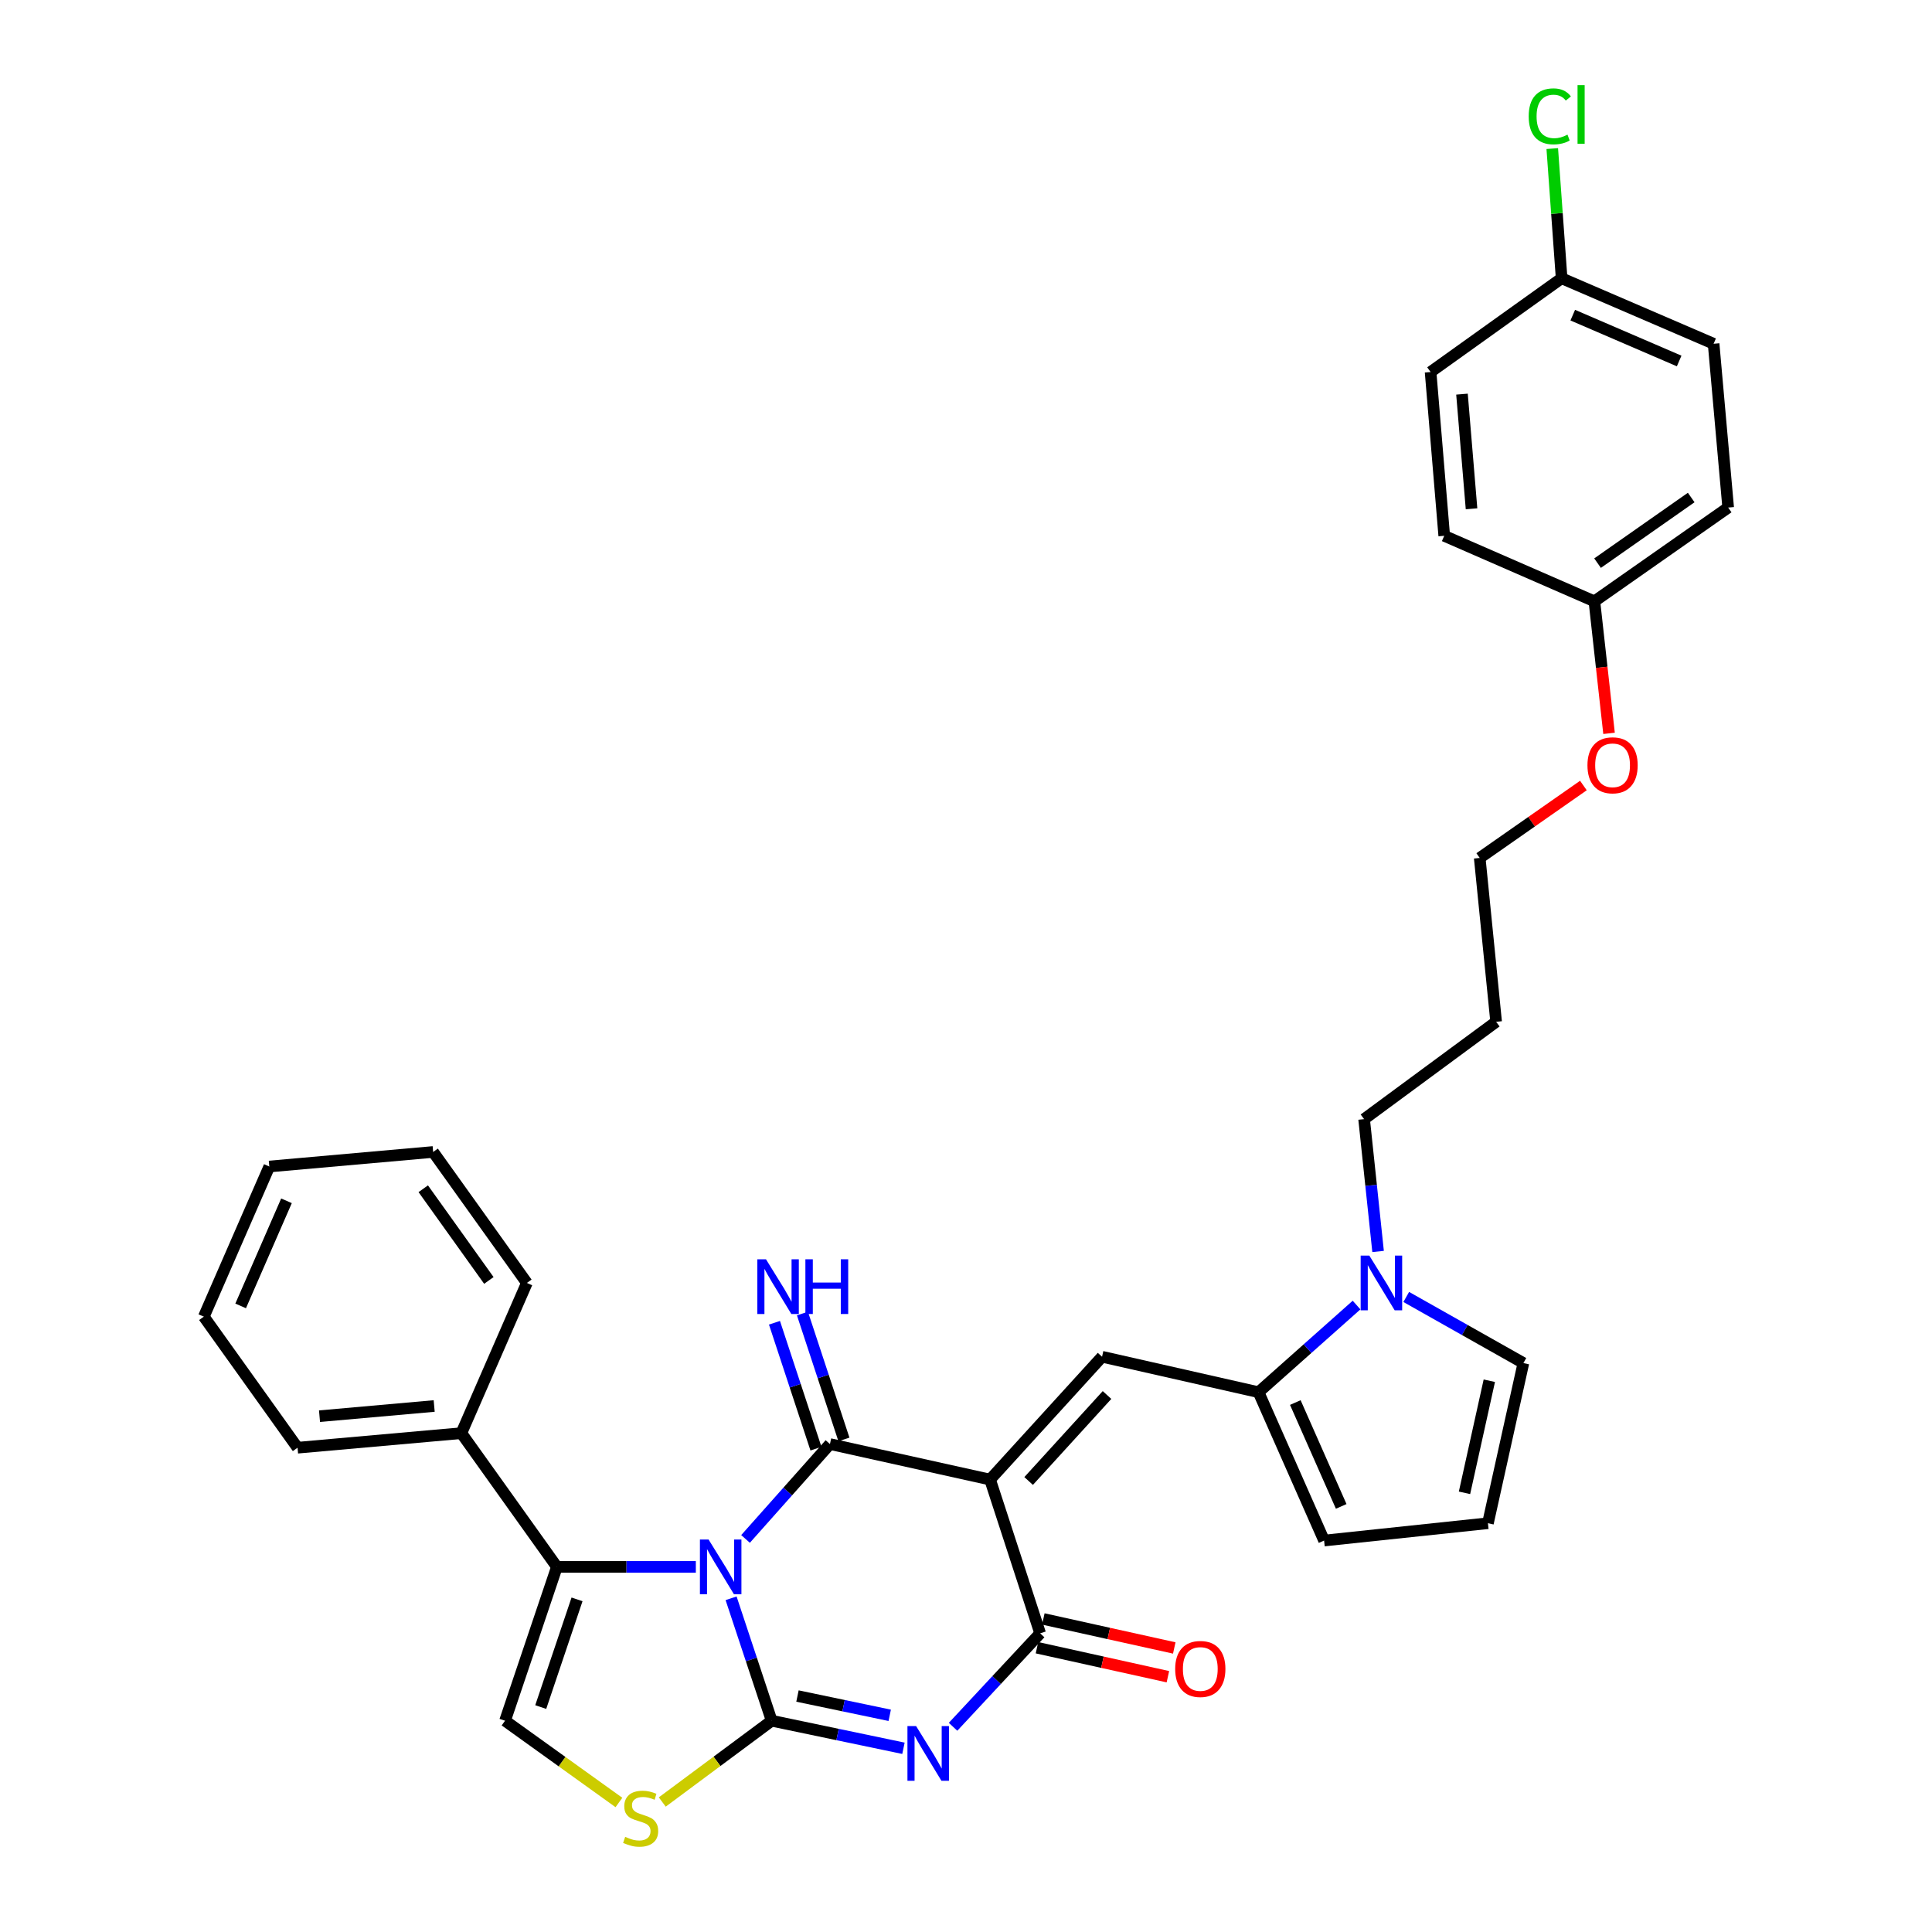 <?xml version='1.0' encoding='iso-8859-1'?>
<svg version='1.1' baseProfile='full'
              xmlns='http://www.w3.org/2000/svg'
                      xmlns:rdkit='http://www.rdkit.org/xml'
                      xmlns:xlink='http://www.w3.org/1999/xlink'
                  xml:space='preserve'
width='1000px' height='1000px' viewBox='0 0 1000 1000'>
<!-- END OF HEADER -->
<rect style='opacity:1.0;fill:#FFFFFF;stroke:none' width='1000' height='1000' x='0' y='0'> </rect>
<path class='bond-0' d='M 378.41,827.275 L 388.914,858.961' style='fill:none;fill-rule:evenodd;stroke:#0000FF;stroke-width:6px;stroke-linecap:butt;stroke-linejoin:miter;stroke-opacity:1' />
<path class='bond-0' d='M 388.914,858.961 L 399.419,890.646' style='fill:none;fill-rule:evenodd;stroke:#000000;stroke-width:6px;stroke-linecap:butt;stroke-linejoin:miter;stroke-opacity:1' />
<path class='bond-2' d='M 385.887,796.553 L 407.733,771.996' style='fill:none;fill-rule:evenodd;stroke:#0000FF;stroke-width:6px;stroke-linecap:butt;stroke-linejoin:miter;stroke-opacity:1' />
<path class='bond-2' d='M 407.733,771.996 L 429.578,747.439' style='fill:none;fill-rule:evenodd;stroke:#000000;stroke-width:6px;stroke-linecap:butt;stroke-linejoin:miter;stroke-opacity:1' />
<path class='bond-5' d='M 360.161,811.018 L 324.206,811.018' style='fill:none;fill-rule:evenodd;stroke:#0000FF;stroke-width:6px;stroke-linecap:butt;stroke-linejoin:miter;stroke-opacity:1' />
<path class='bond-5' d='M 324.206,811.018 L 288.251,811.018' style='fill:none;fill-rule:evenodd;stroke:#000000;stroke-width:6px;stroke-linecap:butt;stroke-linejoin:miter;stroke-opacity:1' />
<path class='bond-3' d='M 399.419,890.646 L 433.523,897.777' style='fill:none;fill-rule:evenodd;stroke:#000000;stroke-width:6px;stroke-linecap:butt;stroke-linejoin:miter;stroke-opacity:1' />
<path class='bond-3' d='M 433.523,897.777 L 467.627,904.907' style='fill:none;fill-rule:evenodd;stroke:#0000FF;stroke-width:6px;stroke-linecap:butt;stroke-linejoin:miter;stroke-opacity:1' />
<path class='bond-3' d='M 412.77,877.863 L 436.643,882.854' style='fill:none;fill-rule:evenodd;stroke:#000000;stroke-width:6px;stroke-linecap:butt;stroke-linejoin:miter;stroke-opacity:1' />
<path class='bond-3' d='M 436.643,882.854 L 460.515,887.846' style='fill:none;fill-rule:evenodd;stroke:#0000FF;stroke-width:6px;stroke-linecap:butt;stroke-linejoin:miter;stroke-opacity:1' />
<path class='bond-7' d='M 399.419,890.646 L 371.104,911.681' style='fill:none;fill-rule:evenodd;stroke:#000000;stroke-width:6px;stroke-linecap:butt;stroke-linejoin:miter;stroke-opacity:1' />
<path class='bond-7' d='M 371.104,911.681 L 342.789,932.716' style='fill:none;fill-rule:evenodd;stroke:#CCCC00;stroke-width:6px;stroke-linecap:butt;stroke-linejoin:miter;stroke-opacity:1' />
<path class='bond-1' d='M 512.458,765.826 L 429.578,747.439' style='fill:none;fill-rule:evenodd;stroke:#000000;stroke-width:6px;stroke-linecap:butt;stroke-linejoin:miter;stroke-opacity:1' />
<path class='bond-4' d='M 512.458,765.826 L 538.383,845.412' style='fill:none;fill-rule:evenodd;stroke:#000000;stroke-width:6px;stroke-linecap:butt;stroke-linejoin:miter;stroke-opacity:1' />
<path class='bond-6' d='M 512.458,765.826 L 570.422,702.247' style='fill:none;fill-rule:evenodd;stroke:#000000;stroke-width:6px;stroke-linecap:butt;stroke-linejoin:miter;stroke-opacity:1' />
<path class='bond-6' d='M 532.418,766.56 L 572.993,722.055' style='fill:none;fill-rule:evenodd;stroke:#000000;stroke-width:6px;stroke-linecap:butt;stroke-linejoin:miter;stroke-opacity:1' />
<path class='bond-11' d='M 436.817,745.054 L 426.08,712.469' style='fill:none;fill-rule:evenodd;stroke:#000000;stroke-width:6px;stroke-linecap:butt;stroke-linejoin:miter;stroke-opacity:1' />
<path class='bond-11' d='M 426.08,712.469 L 415.342,679.884' style='fill:none;fill-rule:evenodd;stroke:#0000FF;stroke-width:6px;stroke-linecap:butt;stroke-linejoin:miter;stroke-opacity:1' />
<path class='bond-11' d='M 422.339,749.825 L 411.601,717.24' style='fill:none;fill-rule:evenodd;stroke:#000000;stroke-width:6px;stroke-linecap:butt;stroke-linejoin:miter;stroke-opacity:1' />
<path class='bond-11' d='M 411.601,717.24 L 400.864,684.655' style='fill:none;fill-rule:evenodd;stroke:#0000FF;stroke-width:6px;stroke-linecap:butt;stroke-linejoin:miter;stroke-opacity:1' />
<path class='bond-34' d='M 493.301,893.782 L 515.842,869.597' style='fill:none;fill-rule:evenodd;stroke:#0000FF;stroke-width:6px;stroke-linecap:butt;stroke-linejoin:miter;stroke-opacity:1' />
<path class='bond-34' d='M 515.842,869.597 L 538.383,845.412' style='fill:none;fill-rule:evenodd;stroke:#000000;stroke-width:6px;stroke-linecap:butt;stroke-linejoin:miter;stroke-opacity:1' />
<path class='bond-13' d='M 536.734,852.854 L 570.617,860.36' style='fill:none;fill-rule:evenodd;stroke:#000000;stroke-width:6px;stroke-linecap:butt;stroke-linejoin:miter;stroke-opacity:1' />
<path class='bond-13' d='M 570.617,860.36 L 604.501,867.865' style='fill:none;fill-rule:evenodd;stroke:#FF0000;stroke-width:6px;stroke-linecap:butt;stroke-linejoin:miter;stroke-opacity:1' />
<path class='bond-13' d='M 540.031,837.97 L 573.915,845.476' style='fill:none;fill-rule:evenodd;stroke:#000000;stroke-width:6px;stroke-linecap:butt;stroke-linejoin:miter;stroke-opacity:1' />
<path class='bond-13' d='M 573.915,845.476 L 607.798,852.981' style='fill:none;fill-rule:evenodd;stroke:#FF0000;stroke-width:6px;stroke-linecap:butt;stroke-linejoin:miter;stroke-opacity:1' />
<path class='bond-9' d='M 288.251,811.018 L 261.412,890.646' style='fill:none;fill-rule:evenodd;stroke:#000000;stroke-width:6px;stroke-linecap:butt;stroke-linejoin:miter;stroke-opacity:1' />
<path class='bond-9' d='M 298.671,827.832 L 279.884,883.571' style='fill:none;fill-rule:evenodd;stroke:#000000;stroke-width:6px;stroke-linecap:butt;stroke-linejoin:miter;stroke-opacity:1' />
<path class='bond-16' d='M 288.251,811.018 L 238.799,741.799' style='fill:none;fill-rule:evenodd;stroke:#000000;stroke-width:6px;stroke-linecap:butt;stroke-linejoin:miter;stroke-opacity:1' />
<path class='bond-8' d='M 570.422,702.247 L 651.422,720.6' style='fill:none;fill-rule:evenodd;stroke:#000000;stroke-width:6px;stroke-linecap:butt;stroke-linejoin:miter;stroke-opacity:1' />
<path class='bond-33' d='M 320.357,932.961 L 290.884,911.804' style='fill:none;fill-rule:evenodd;stroke:#CCCC00;stroke-width:6px;stroke-linecap:butt;stroke-linejoin:miter;stroke-opacity:1' />
<path class='bond-33' d='M 290.884,911.804 L 261.412,890.646' style='fill:none;fill-rule:evenodd;stroke:#000000;stroke-width:6px;stroke-linecap:butt;stroke-linejoin:miter;stroke-opacity:1' />
<path class='bond-10' d='M 651.422,720.6 L 676.786,698.046' style='fill:none;fill-rule:evenodd;stroke:#000000;stroke-width:6px;stroke-linecap:butt;stroke-linejoin:miter;stroke-opacity:1' />
<path class='bond-10' d='M 676.786,698.046 L 702.151,675.493' style='fill:none;fill-rule:evenodd;stroke:#0000FF;stroke-width:6px;stroke-linecap:butt;stroke-linejoin:miter;stroke-opacity:1' />
<path class='bond-14' d='M 651.422,720.6 L 685.35,797.391' style='fill:none;fill-rule:evenodd;stroke:#000000;stroke-width:6px;stroke-linecap:butt;stroke-linejoin:miter;stroke-opacity:1' />
<path class='bond-14' d='M 670.456,725.958 L 694.205,779.711' style='fill:none;fill-rule:evenodd;stroke:#000000;stroke-width:6px;stroke-linecap:butt;stroke-linejoin:miter;stroke-opacity:1' />
<path class='bond-12' d='M 727.868,671.303 L 758.187,688.414' style='fill:none;fill-rule:evenodd;stroke:#0000FF;stroke-width:6px;stroke-linecap:butt;stroke-linejoin:miter;stroke-opacity:1' />
<path class='bond-12' d='M 758.187,688.414 L 788.506,705.525' style='fill:none;fill-rule:evenodd;stroke:#000000;stroke-width:6px;stroke-linecap:butt;stroke-linejoin:miter;stroke-opacity:1' />
<path class='bond-19' d='M 713.296,647.759 L 709.677,613.512' style='fill:none;fill-rule:evenodd;stroke:#0000FF;stroke-width:6px;stroke-linecap:butt;stroke-linejoin:miter;stroke-opacity:1' />
<path class='bond-19' d='M 709.677,613.512 L 706.058,579.265' style='fill:none;fill-rule:evenodd;stroke:#000000;stroke-width:6px;stroke-linecap:butt;stroke-linejoin:miter;stroke-opacity:1' />
<path class='bond-36' d='M 788.506,705.525 L 770.153,788.414' style='fill:none;fill-rule:evenodd;stroke:#000000;stroke-width:6px;stroke-linecap:butt;stroke-linejoin:miter;stroke-opacity:1' />
<path class='bond-36' d='M 770.869,714.662 L 758.022,772.685' style='fill:none;fill-rule:evenodd;stroke:#000000;stroke-width:6px;stroke-linecap:butt;stroke-linejoin:miter;stroke-opacity:1' />
<path class='bond-15' d='M 685.35,797.391 L 770.153,788.414' style='fill:none;fill-rule:evenodd;stroke:#000000;stroke-width:6px;stroke-linecap:butt;stroke-linejoin:miter;stroke-opacity:1' />
<path class='bond-27' d='M 238.799,741.799 L 154.013,749.336' style='fill:none;fill-rule:evenodd;stroke:#000000;stroke-width:6px;stroke-linecap:butt;stroke-linejoin:miter;stroke-opacity:1' />
<path class='bond-27' d='M 224.731,727.745 L 165.381,733.021' style='fill:none;fill-rule:evenodd;stroke:#000000;stroke-width:6px;stroke-linecap:butt;stroke-linejoin:miter;stroke-opacity:1' />
<path class='bond-28' d='M 238.799,741.799 L 272.71,664.051' style='fill:none;fill-rule:evenodd;stroke:#000000;stroke-width:6px;stroke-linecap:butt;stroke-linejoin:miter;stroke-opacity:1' />
<path class='bond-17' d='M 808.29,144.037 L 886.961,177.931' style='fill:none;fill-rule:evenodd;stroke:#000000;stroke-width:6px;stroke-linecap:butt;stroke-linejoin:miter;stroke-opacity:1' />
<path class='bond-17' d='M 814.059,163.122 L 869.129,186.847' style='fill:none;fill-rule:evenodd;stroke:#000000;stroke-width:6px;stroke-linecap:butt;stroke-linejoin:miter;stroke-opacity:1' />
<path class='bond-20' d='M 808.29,144.037 L 805.87,110.472' style='fill:none;fill-rule:evenodd;stroke:#000000;stroke-width:6px;stroke-linecap:butt;stroke-linejoin:miter;stroke-opacity:1' />
<path class='bond-20' d='M 805.87,110.472 L 803.449,76.908' style='fill:none;fill-rule:evenodd;stroke:#00CC00;stroke-width:6px;stroke-linecap:butt;stroke-linejoin:miter;stroke-opacity:1' />
<path class='bond-37' d='M 808.29,144.037 L 740.468,192.549' style='fill:none;fill-rule:evenodd;stroke:#000000;stroke-width:6px;stroke-linecap:butt;stroke-linejoin:miter;stroke-opacity:1' />
<path class='bond-18' d='M 825.254,311.246 L 829.046,345.413' style='fill:none;fill-rule:evenodd;stroke:#000000;stroke-width:6px;stroke-linecap:butt;stroke-linejoin:miter;stroke-opacity:1' />
<path class='bond-18' d='M 829.046,345.413 L 832.838,379.579' style='fill:none;fill-rule:evenodd;stroke:#FF0000;stroke-width:6px;stroke-linecap:butt;stroke-linejoin:miter;stroke-opacity:1' />
<path class='bond-23' d='M 825.254,311.246 L 747.532,277.335' style='fill:none;fill-rule:evenodd;stroke:#000000;stroke-width:6px;stroke-linecap:butt;stroke-linejoin:miter;stroke-opacity:1' />
<path class='bond-24' d='M 825.254,311.246 L 894.499,262.717' style='fill:none;fill-rule:evenodd;stroke:#000000;stroke-width:6px;stroke-linecap:butt;stroke-linejoin:miter;stroke-opacity:1' />
<path class='bond-24' d='M 826.892,291.482 L 875.363,257.512' style='fill:none;fill-rule:evenodd;stroke:#000000;stroke-width:6px;stroke-linecap:butt;stroke-linejoin:miter;stroke-opacity:1' />
<path class='bond-25' d='M 706.058,579.265 L 774.396,528.881' style='fill:none;fill-rule:evenodd;stroke:#000000;stroke-width:6px;stroke-linecap:butt;stroke-linejoin:miter;stroke-opacity:1' />
<path class='bond-21' d='M 740.468,192.549 L 747.532,277.335' style='fill:none;fill-rule:evenodd;stroke:#000000;stroke-width:6px;stroke-linecap:butt;stroke-linejoin:miter;stroke-opacity:1' />
<path class='bond-21' d='M 756.72,204.001 L 761.664,263.351' style='fill:none;fill-rule:evenodd;stroke:#000000;stroke-width:6px;stroke-linecap:butt;stroke-linejoin:miter;stroke-opacity:1' />
<path class='bond-22' d='M 886.961,177.931 L 894.499,262.717' style='fill:none;fill-rule:evenodd;stroke:#000000;stroke-width:6px;stroke-linecap:butt;stroke-linejoin:miter;stroke-opacity:1' />
<path class='bond-29' d='M 774.396,528.881 L 765.902,444.078' style='fill:none;fill-rule:evenodd;stroke:#000000;stroke-width:6px;stroke-linecap:butt;stroke-linejoin:miter;stroke-opacity:1' />
<path class='bond-26' d='M 819.566,406.581 L 792.734,425.329' style='fill:none;fill-rule:evenodd;stroke:#FF0000;stroke-width:6px;stroke-linecap:butt;stroke-linejoin:miter;stroke-opacity:1' />
<path class='bond-26' d='M 792.734,425.329 L 765.902,444.078' style='fill:none;fill-rule:evenodd;stroke:#000000;stroke-width:6px;stroke-linecap:butt;stroke-linejoin:miter;stroke-opacity:1' />
<path class='bond-30' d='M 154.013,749.336 L 105.501,681.497' style='fill:none;fill-rule:evenodd;stroke:#000000;stroke-width:6px;stroke-linecap:butt;stroke-linejoin:miter;stroke-opacity:1' />
<path class='bond-31' d='M 272.71,664.051 L 224.198,596.254' style='fill:none;fill-rule:evenodd;stroke:#000000;stroke-width:6px;stroke-linecap:butt;stroke-linejoin:miter;stroke-opacity:1' />
<path class='bond-31' d='M 253.035,662.752 L 219.077,615.295' style='fill:none;fill-rule:evenodd;stroke:#000000;stroke-width:6px;stroke-linecap:butt;stroke-linejoin:miter;stroke-opacity:1' />
<path class='bond-35' d='M 105.501,681.497 L 139.395,603.783' style='fill:none;fill-rule:evenodd;stroke:#000000;stroke-width:6px;stroke-linecap:butt;stroke-linejoin:miter;stroke-opacity:1' />
<path class='bond-35' d='M 124.559,675.935 L 148.284,621.535' style='fill:none;fill-rule:evenodd;stroke:#000000;stroke-width:6px;stroke-linecap:butt;stroke-linejoin:miter;stroke-opacity:1' />
<path class='bond-32' d='M 224.198,596.254 L 139.395,603.783' style='fill:none;fill-rule:evenodd;stroke:#000000;stroke-width:6px;stroke-linecap:butt;stroke-linejoin:miter;stroke-opacity:1' />
<path  class='atom-0' d='M 366.76 796.858
L 376.04 811.858
Q 376.96 813.338, 378.44 816.018
Q 379.92 818.698, 380 818.858
L 380 796.858
L 383.76 796.858
L 383.76 825.178
L 379.88 825.178
L 369.92 808.778
Q 368.76 806.858, 367.52 804.658
Q 366.32 802.458, 365.96 801.778
L 365.96 825.178
L 362.28 825.178
L 362.28 796.858
L 366.76 796.858
' fill='#0000FF'/>
<path  class='atom-4' d='M 474.176 893.425
L 483.456 908.425
Q 484.376 909.905, 485.856 912.585
Q 487.336 915.265, 487.416 915.425
L 487.416 893.425
L 491.176 893.425
L 491.176 921.745
L 487.296 921.745
L 477.336 905.345
Q 476.176 903.425, 474.936 901.225
Q 473.736 899.025, 473.376 898.345
L 473.376 921.745
L 469.696 921.745
L 469.696 893.425
L 474.176 893.425
' fill='#0000FF'/>
<path  class='atom-8' d='M 323.597 950.75
Q 323.917 950.87, 325.237 951.43
Q 326.557 951.99, 327.997 952.35
Q 329.477 952.67, 330.917 952.67
Q 333.597 952.67, 335.157 951.39
Q 336.717 950.07, 336.717 947.79
Q 336.717 946.23, 335.917 945.27
Q 335.157 944.31, 333.957 943.79
Q 332.757 943.27, 330.757 942.67
Q 328.237 941.91, 326.717 941.19
Q 325.237 940.47, 324.157 938.95
Q 323.117 937.43, 323.117 934.87
Q 323.117 931.31, 325.517 929.11
Q 327.957 926.91, 332.757 926.91
Q 336.037 926.91, 339.757 928.47
L 338.837 931.55
Q 335.437 930.15, 332.877 930.15
Q 330.117 930.15, 328.597 931.31
Q 327.077 932.43, 327.117 934.39
Q 327.117 935.91, 327.877 936.83
Q 328.677 937.75, 329.797 938.27
Q 330.957 938.79, 332.877 939.39
Q 335.437 940.19, 336.957 940.99
Q 338.477 941.79, 339.557 943.43
Q 340.677 945.03, 340.677 947.79
Q 340.677 951.71, 338.037 953.83
Q 335.437 955.91, 331.077 955.91
Q 328.557 955.91, 326.637 955.35
Q 324.757 954.83, 322.517 953.91
L 323.597 950.75
' fill='#CCCC00'/>
<path  class='atom-11' d='M 708.758 649.891
L 718.038 664.891
Q 718.958 666.371, 720.438 669.051
Q 721.918 671.731, 721.998 671.891
L 721.998 649.891
L 725.758 649.891
L 725.758 678.211
L 721.878 678.211
L 711.918 661.811
Q 710.758 659.891, 709.518 657.691
Q 708.318 655.491, 707.958 654.811
L 707.958 678.211
L 704.278 678.211
L 704.278 649.891
L 708.758 649.891
' fill='#0000FF'/>
<path  class='atom-12' d='M 396.47 651.805
L 405.75 666.805
Q 406.67 668.285, 408.15 670.965
Q 409.63 673.645, 409.71 673.805
L 409.71 651.805
L 413.47 651.805
L 413.47 680.125
L 409.59 680.125
L 399.63 663.725
Q 398.47 661.805, 397.23 659.605
Q 396.03 657.405, 395.67 656.725
L 395.67 680.125
L 391.99 680.125
L 391.99 651.805
L 396.47 651.805
' fill='#0000FF'/>
<path  class='atom-12' d='M 416.87 651.805
L 420.71 651.805
L 420.71 663.845
L 435.19 663.845
L 435.19 651.805
L 439.03 651.805
L 439.03 680.125
L 435.19 680.125
L 435.19 667.045
L 420.71 667.045
L 420.71 680.125
L 416.87 680.125
L 416.87 651.805
' fill='#0000FF'/>
<path  class='atom-14' d='M 608.272 863.853
Q 608.272 857.053, 611.632 853.253
Q 614.992 849.453, 621.272 849.453
Q 627.552 849.453, 630.912 853.253
Q 634.272 857.053, 634.272 863.853
Q 634.272 870.733, 630.872 874.653
Q 627.472 878.533, 621.272 878.533
Q 615.032 878.533, 611.632 874.653
Q 608.272 870.773, 608.272 863.853
M 621.272 875.333
Q 625.592 875.333, 627.912 872.453
Q 630.272 869.533, 630.272 863.853
Q 630.272 858.293, 627.912 855.493
Q 625.592 852.653, 621.272 852.653
Q 616.952 852.653, 614.592 855.453
Q 612.272 858.253, 612.272 863.853
Q 612.272 869.573, 614.592 872.453
Q 616.952 875.333, 621.272 875.333
' fill='#FF0000'/>
<path  class='atom-21' d='M 791.255 60.222
Q 791.255 53.182, 794.535 49.502
Q 797.855 45.782, 804.135 45.782
Q 809.975 45.782, 813.095 49.903
L 810.455 52.062
Q 808.175 49.062, 804.135 49.062
Q 799.855 49.062, 797.575 51.943
Q 795.335 54.782, 795.335 60.222
Q 795.335 65.823, 797.655 68.703
Q 800.015 71.582, 804.575 71.582
Q 807.695 71.582, 811.335 69.703
L 812.455 72.703
Q 810.975 73.662, 808.735 74.222
Q 806.495 74.782, 804.015 74.782
Q 797.855 74.782, 794.535 71.022
Q 791.255 67.263, 791.255 60.222
' fill='#00CC00'/>
<path  class='atom-21' d='M 816.535 44.062
L 820.215 44.062
L 820.215 74.422
L 816.535 74.422
L 816.535 44.062
' fill='#00CC00'/>
<path  class='atom-27' d='M 821.664 396.112
Q 821.664 389.312, 825.024 385.512
Q 828.384 381.712, 834.664 381.712
Q 840.944 381.712, 844.304 385.512
Q 847.664 389.312, 847.664 396.112
Q 847.664 402.992, 844.264 406.912
Q 840.864 410.792, 834.664 410.792
Q 828.424 410.792, 825.024 406.912
Q 821.664 403.032, 821.664 396.112
M 834.664 407.592
Q 838.984 407.592, 841.304 404.712
Q 843.664 401.792, 843.664 396.112
Q 843.664 390.552, 841.304 387.752
Q 838.984 384.912, 834.664 384.912
Q 830.344 384.912, 827.984 387.712
Q 825.664 390.512, 825.664 396.112
Q 825.664 401.832, 827.984 404.712
Q 830.344 407.592, 834.664 407.592
' fill='#FF0000'/>
</svg>
